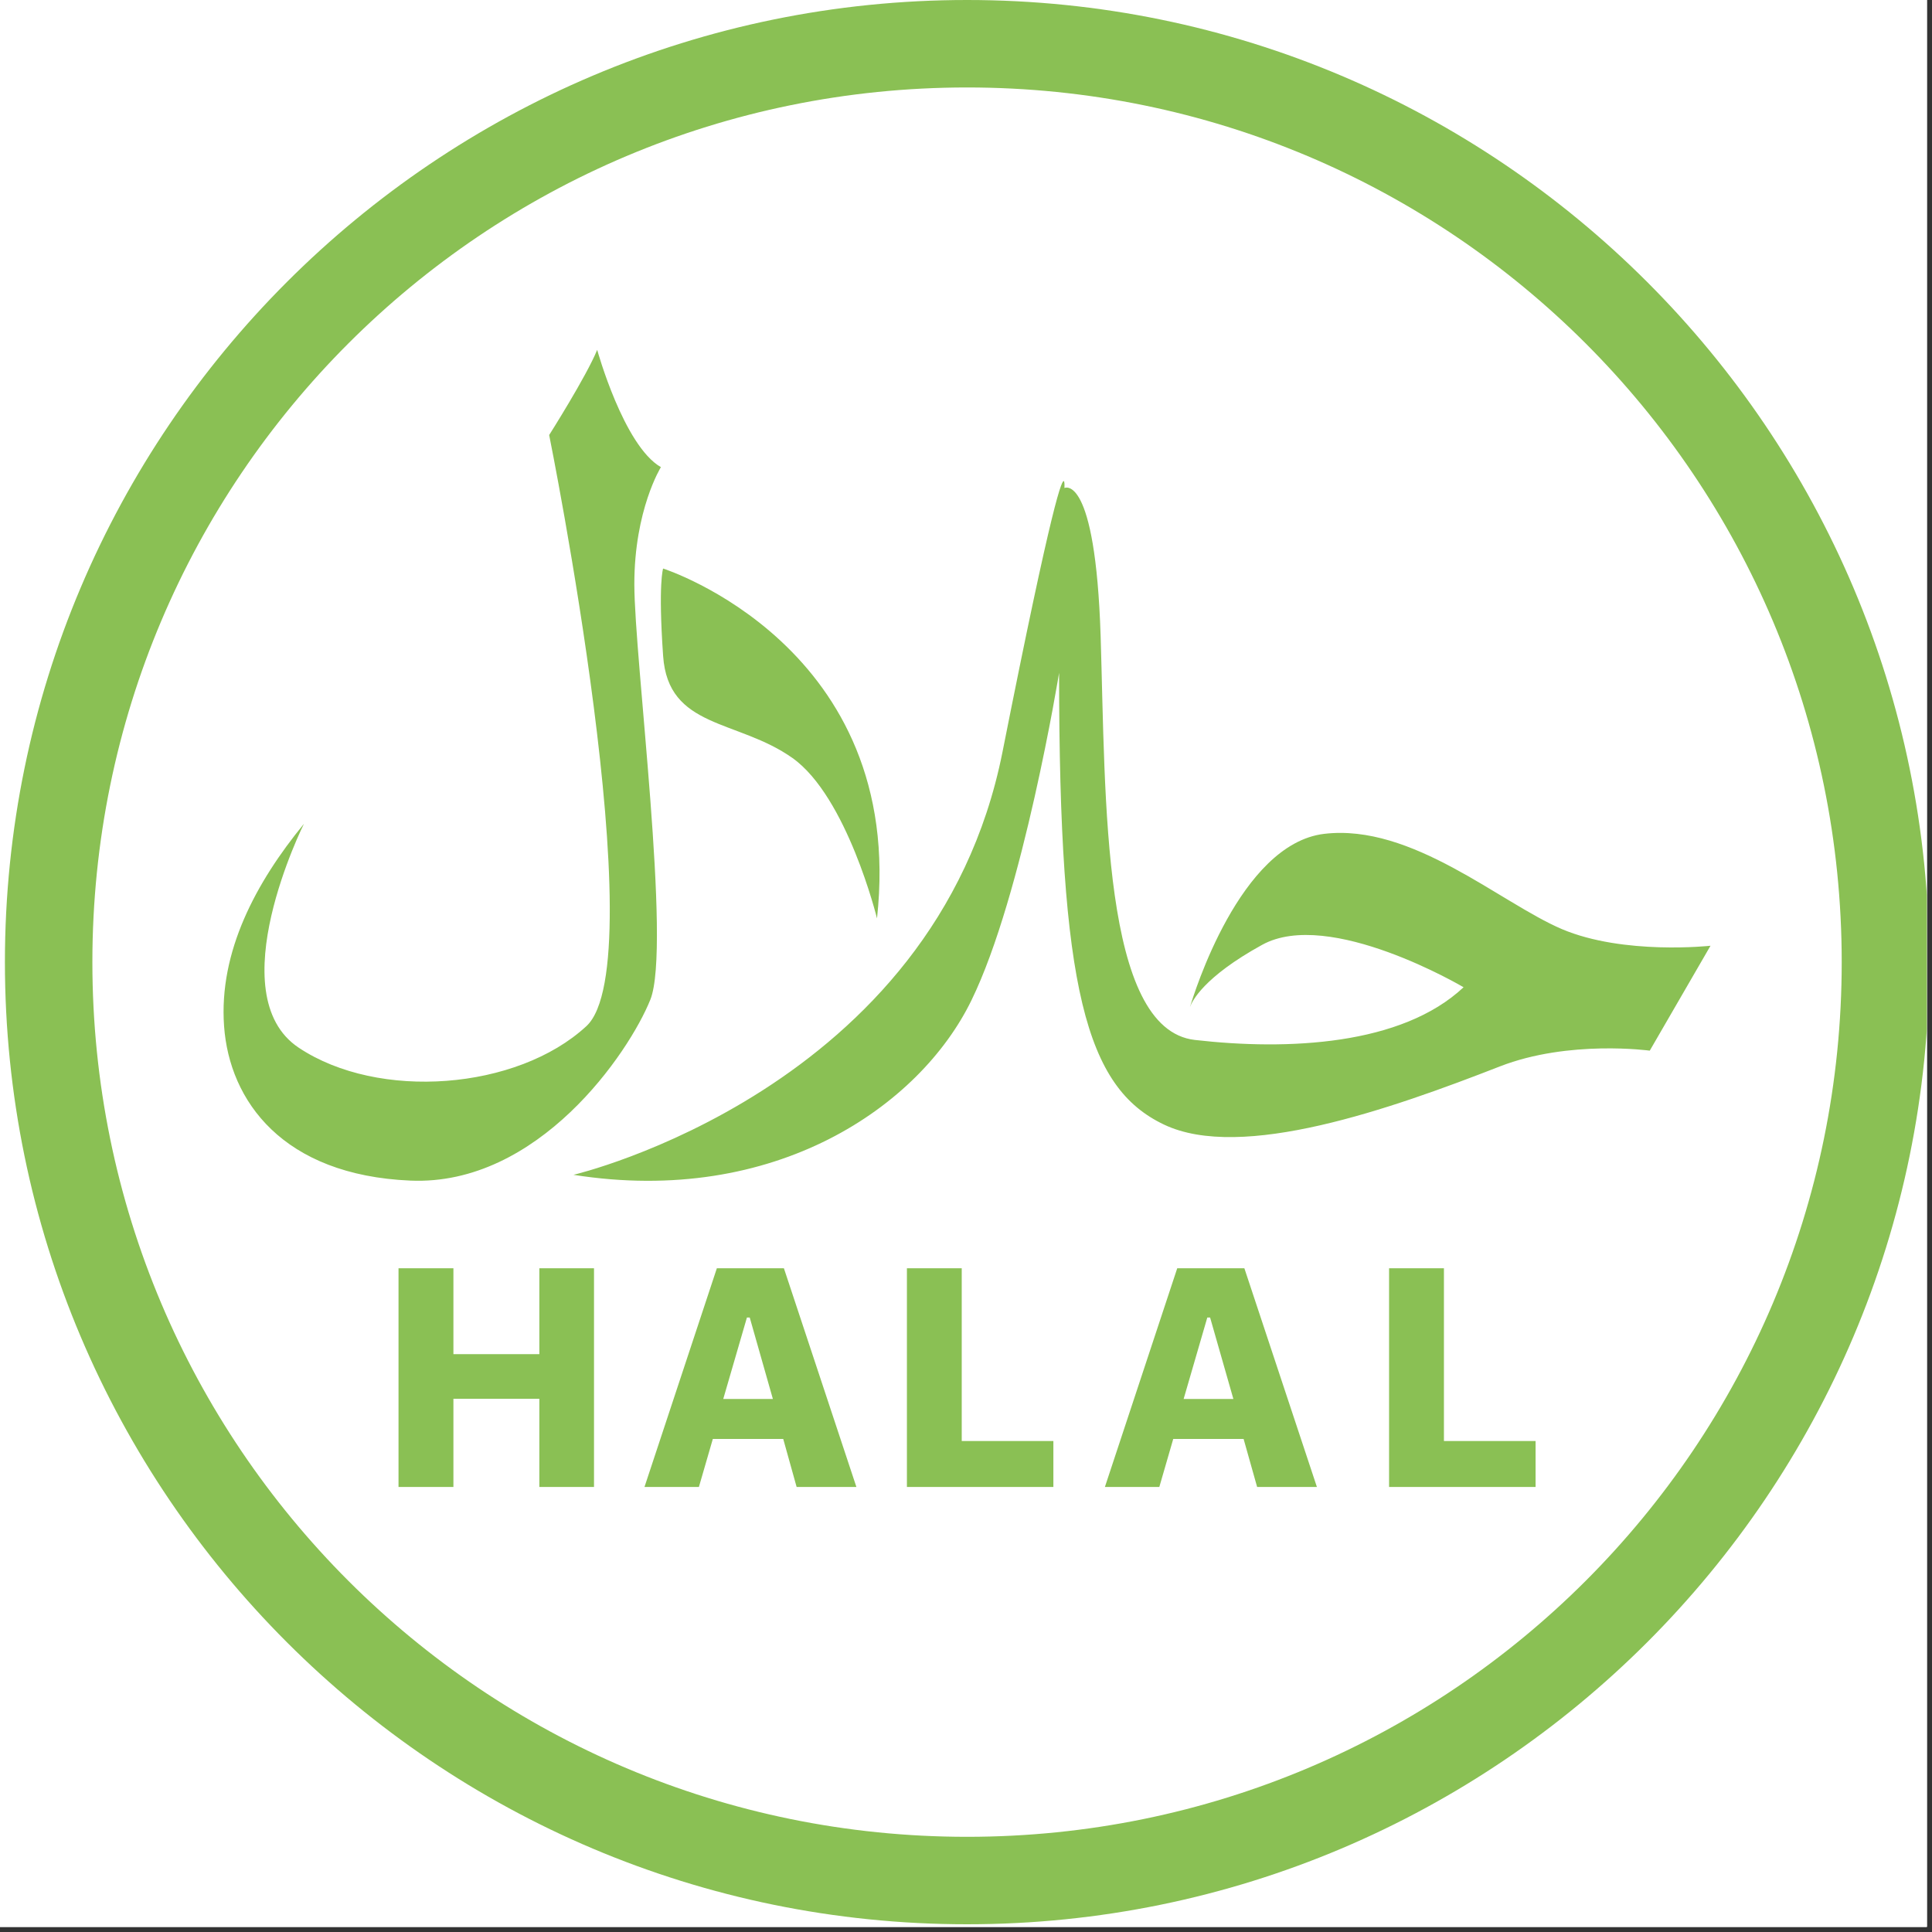 <svg xmlns="http://www.w3.org/2000/svg" xmlns:xlink="http://www.w3.org/1999/xlink" width="250" zoomAndPan="magnify" viewBox="0 0 187.5 187.5" height="250" preserveAspectRatio="xMidYMid meet" version="1.0"><rect x="0" y="0" width="187.5" height="187.5" fill="#333333" stroke="none"/><defs><clipPath id="id1"><path d="M 0 0 L 187 0 L 187 187 L 0 187 Z M 0 0 " clip-rule="nonzero"/></clipPath><clipPath id="id2"><path d="M 0.477 0 L 187 0 L 187 186.75 L 0.477 186.75 Z M 0.477 0 " clip-rule="nonzero"/></clipPath></defs><g clip-path="url(#id1)"><path fill="#ffffff" d="M 0 0 L 187.5 0 L 187.5 195 L 0 195 Z M 0 0 " fill-opacity="1" fill-rule="nonzero"/><path fill="#ffffff" d="M 0 0 L 187.5 0 L 187.5 187.5 L 0 187.5 Z M 0 0 " fill-opacity="1" fill-rule="nonzero"/><path fill="#ffffff" d="M 0 0 L 187.5 0 L 187.5 187.5 L 0 187.5 Z M 0 0 " fill-opacity="1" fill-rule="nonzero"/></g><g clip-path="url(#id2)"><path fill="#8ac054" d="M 93.852 0 C 42.332 0 0.477 41.855 0.477 93.375 C 0.477 144.895 42.332 186.75 93.852 186.75 C 145.371 186.75 187.227 144.895 187.227 93.375 C 187.227 41.855 145.371 0 93.852 0 Z M 93.852 8.488 C 140.781 8.488 178.738 46.441 178.738 93.375 C 178.738 140.309 140.781 178.262 93.852 178.262 C 46.918 178.262 8.965 140.309 8.965 93.375 C 8.965 46.441 46.918 8.488 93.852 8.488 Z M 57.957 33.953 C 56.902 36.539 53.297 42.219 53.297 42.219 C 53.297 42.219 63.633 93.418 56.902 99.594 C 50.191 105.789 36.738 106.84 28.992 101.68 C 21.227 96.504 29.496 79.953 29.496 79.953 C 24.84 85.637 21.227 92.359 21.746 99.582 C 22.262 106.836 27.434 114.055 39.844 114.578 C 52.246 115.102 61.035 102.188 63.113 97.023 C 65.188 91.863 61.562 63.934 61.562 56.691 C 61.562 49.477 64.141 45.336 64.141 45.336 C 60.531 43.262 57.957 33.953 57.957 33.953 Z M 103.277 46.746 C 103.113 46.262 102.172 48.363 97.289 72.992 C 90.762 105.809 55.652 114.016 55.652 114.016 C 75.223 117.105 89.266 107.355 94.266 97.105 C 99.289 86.84 102.785 65.297 102.785 65.297 C 102.785 96.086 105.422 105.543 112.949 109.133 C 120.477 112.742 135.027 107.605 145.562 103.496 C 152.266 100.887 160.109 101.965 160.109 101.965 L 166.004 91.785 C 166.004 91.785 157.582 92.715 151.578 90.168 C 145.559 87.594 137.031 79.906 128.5 80.926 C 120.336 81.914 115.852 96.512 115.488 97.734 C 115.676 97.188 116.785 94.836 122.484 91.699 C 129.008 88.094 142.039 95.812 142.039 95.812 C 136.031 101.453 124.98 101.961 115.957 100.926 C 106.93 99.887 107.312 77.617 106.816 61.727 C 106.301 45.82 103.301 47.359 103.301 47.359 C 103.301 47.359 103.332 46.906 103.277 46.746 Z M 64.355 55.176 C 64.355 55.176 63.863 56.586 64.355 63.648 C 64.836 70.746 71.578 69.789 76.906 73.562 C 82.211 77.328 85.113 89.129 85.113 89.129 C 88.008 62.723 64.355 55.176 64.355 55.176 Z M 38.676 123.086 L 38.676 144.309 L 44.004 144.309 L 44.004 135.75 L 52.344 135.75 L 52.344 144.309 L 57.648 144.309 L 57.648 123.086 L 52.344 123.086 L 52.344 131.418 L 44.004 131.418 L 44.004 123.086 Z M 69.57 123.086 L 62.547 144.309 L 67.828 144.309 L 69.18 139.648 L 76.012 139.648 L 77.312 144.309 L 83.113 144.309 L 76.078 123.086 Z M 88.016 123.086 L 88.016 144.309 L 102.23 144.309 L 102.23 139.848 L 93.336 139.848 L 93.336 123.086 Z M 114.25 123.086 L 107.23 144.309 L 112.512 144.309 L 113.863 139.648 L 120.691 139.648 L 122.004 144.309 L 127.805 144.309 L 120.766 123.086 Z M 134.809 123.086 L 134.809 144.309 L 149.027 144.309 L 149.027 139.848 L 140.133 139.848 L 140.133 123.086 Z M 72.488 127.867 L 72.762 127.867 L 75.008 135.77 L 70.191 135.77 Z M 117.168 127.867 L 117.441 127.867 L 119.699 135.77 L 114.871 135.77 Z M 117.168 127.867 " fill-opacity="1" fill-rule="nonzero"/></g></svg>